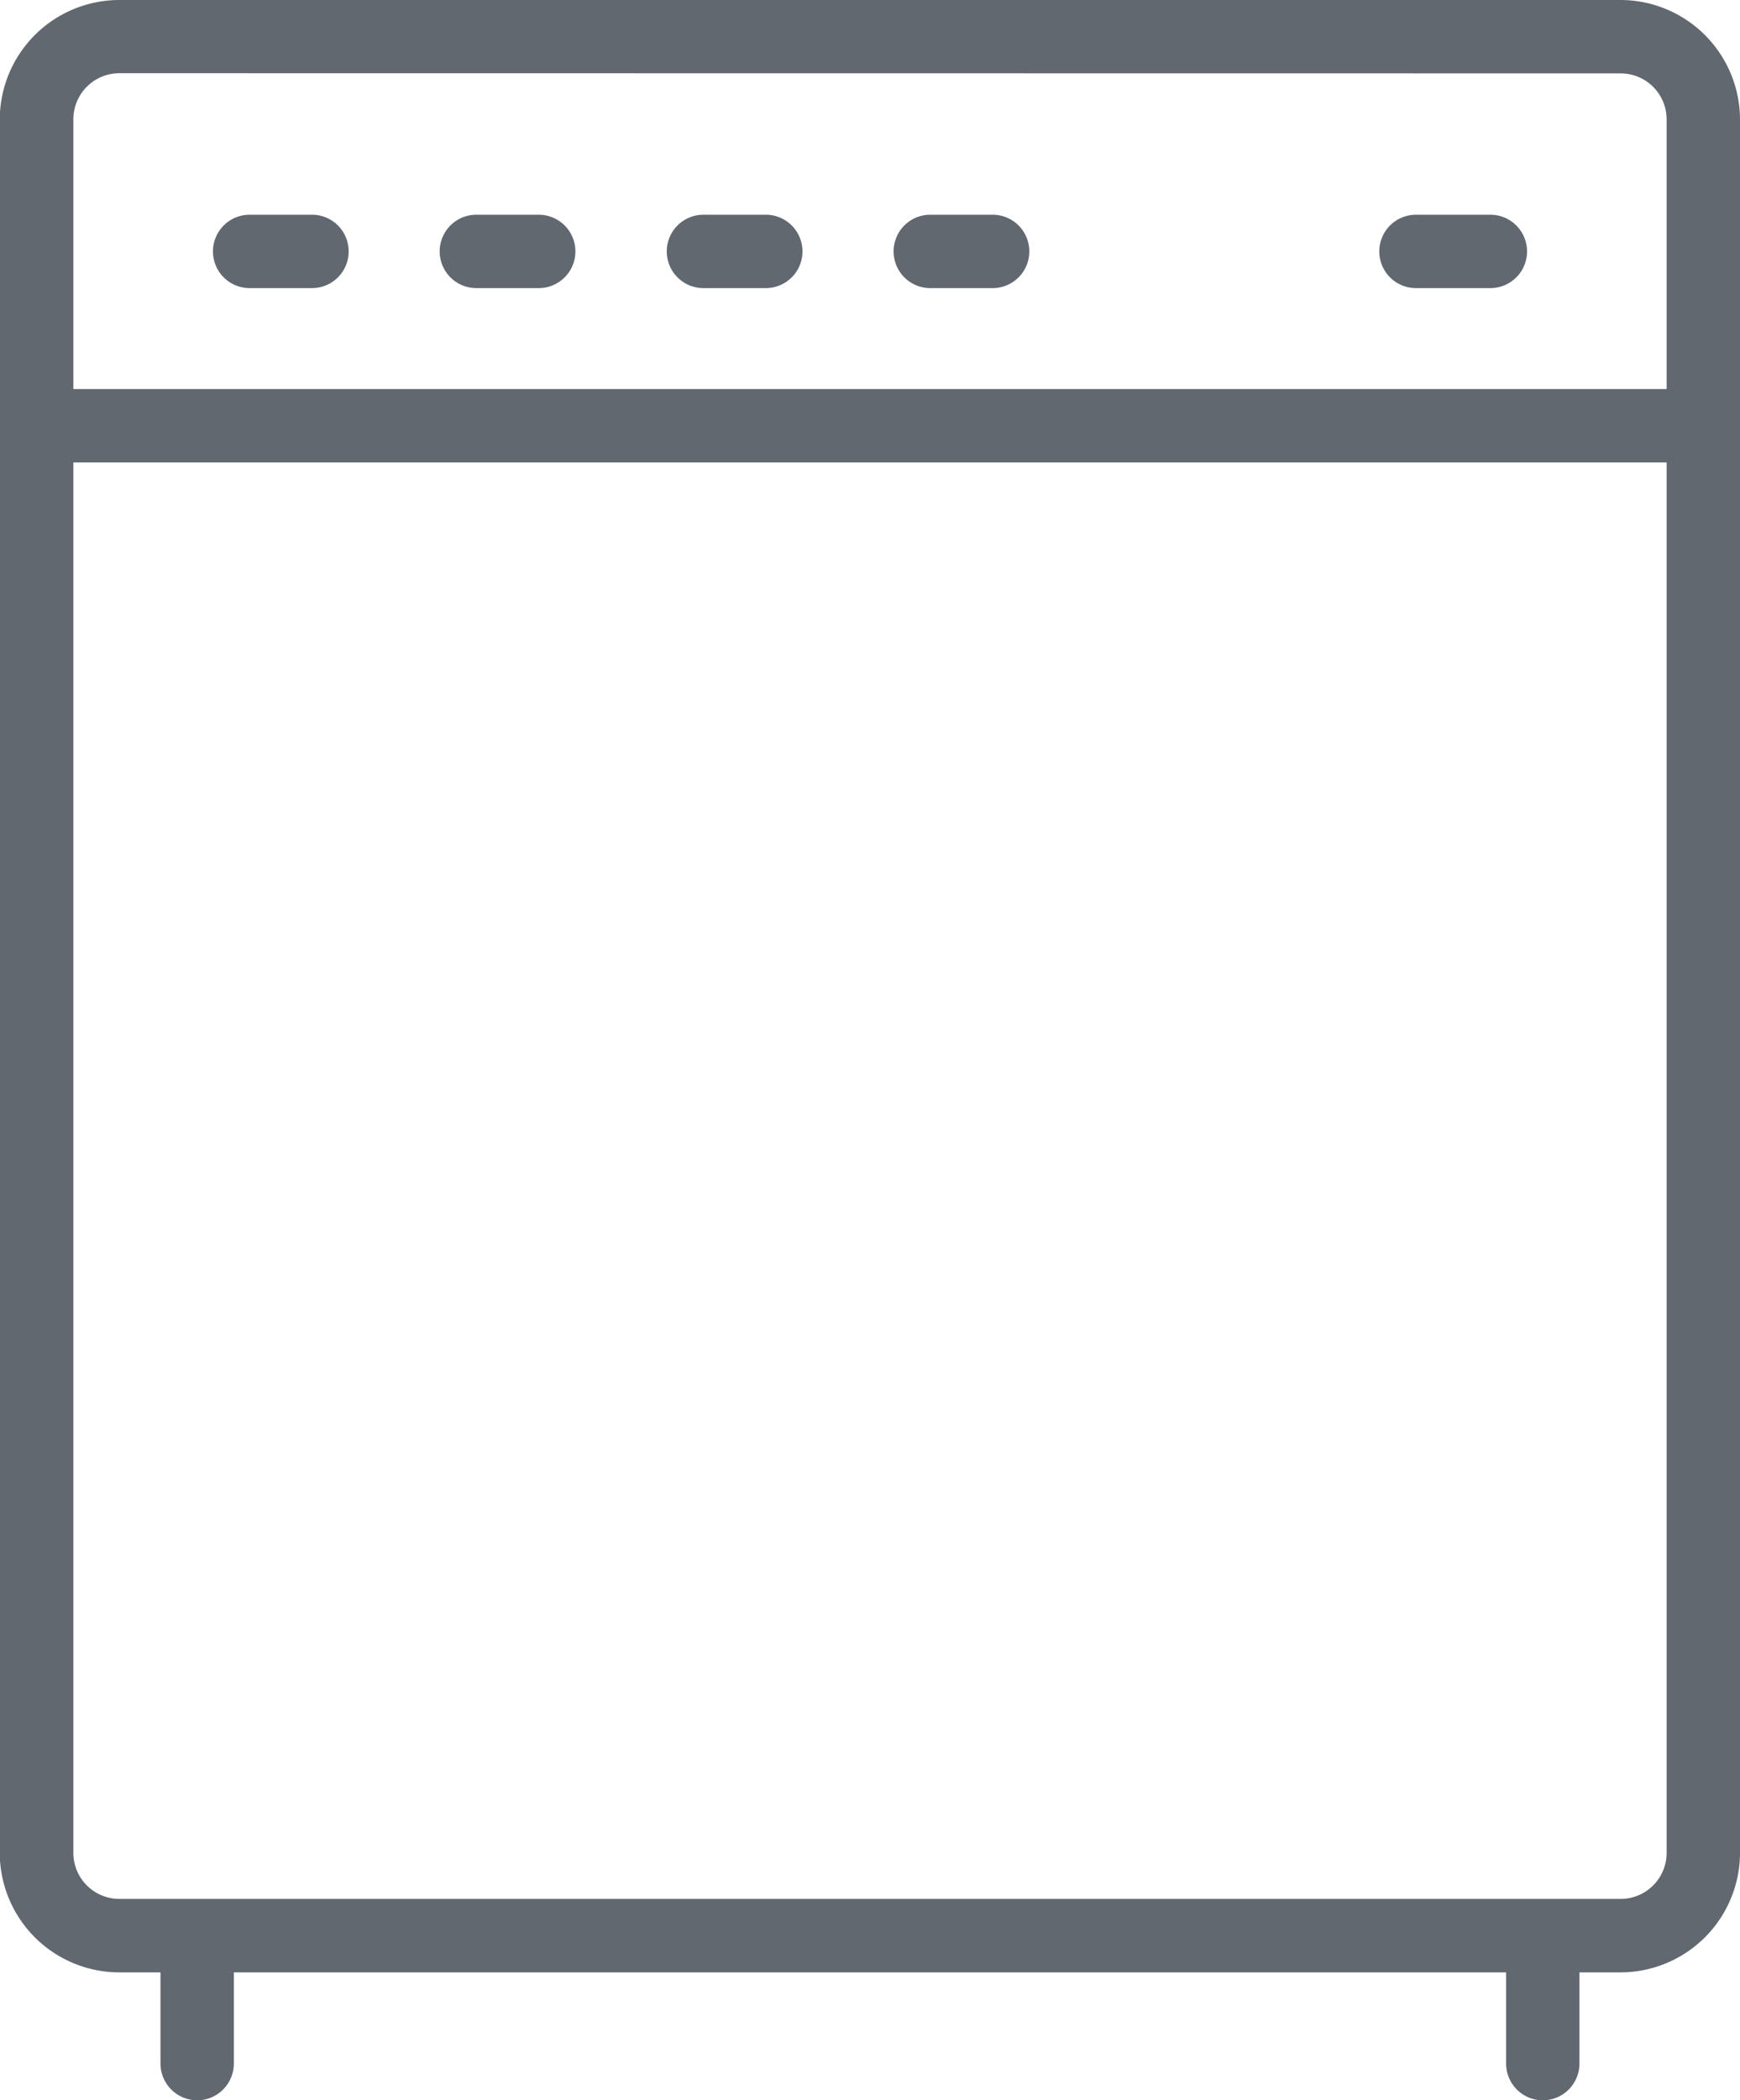 <?xml version="1.0" encoding="UTF-8"?> <svg xmlns="http://www.w3.org/2000/svg" width="29.079" height="35.084" viewBox="0 0 29.079 35.084"><g id="Gruppe_1030" data-name="Gruppe 1030" transform="translate(-415.381 -296.151)"><g id="Gruppe_858" data-name="Gruppe 858" transform="translate(415.381 296.151)"><g id="Gruppe_857" data-name="Gruppe 857"><path id="Pfad_841" data-name="Pfad 841" d="M442.465,329.1H417.377a2,2,0,0,1-2-2V298.146a2,2,0,0,1,2-1.995h25.088a2,2,0,0,1,1.995,1.995v28.961A2,2,0,0,1,442.465,329.1Zm-25.088-31.726a.77.77,0,0,0-.77.769v28.961a.77.77,0,0,0,.77.769h25.088a.77.77,0,0,0,.769-.769V298.146a.769.769,0,0,0-.769-.769Z" transform="translate(-415.381 -296.151)" fill="#616870"></path></g></g><g id="Gruppe_860" data-name="Gruppe 860" transform="translate(415.381 302.65)"><g id="Gruppe_859" data-name="Gruppe 859"><path id="Pfad_842" data-name="Pfad 842" d="M443.848,301.857H415.995a.613.613,0,1,1,0-1.226h27.853a.613.613,0,0,1,0,1.226Z" transform="translate(-415.381 -300.631)" fill="#616870"></path></g></g><g id="Gruppe_865" data-name="Gruppe 865" transform="translate(418.063 328.138)"><g id="Gruppe_862" data-name="Gruppe 862"><g id="Gruppe_861" data-name="Gruppe 861"><path id="Pfad_843" data-name="Pfad 843" d="M417.844,321.3a.615.615,0,0,1-.614-.614v-1.871a.613.613,0,0,1,1.226,0v1.871A.614.614,0,0,1,417.844,321.3Z" transform="translate(-417.23 -318.201)" fill="#616870"></path></g></g><g id="Gruppe_864" data-name="Gruppe 864" transform="translate(22.488)"><g id="Gruppe_863" data-name="Gruppe 863"><path id="Pfad_844" data-name="Pfad 844" d="M433.344,321.3a.614.614,0,0,1-.612-.614v-1.871a.613.613,0,0,1,1.226,0v1.871A.614.614,0,0,1,433.344,321.3Z" transform="translate(-432.732 -318.201)" fill="#616870"></path></g></g></g><g id="Gruppe_876" data-name="Gruppe 876" transform="translate(418.941 299.738)"><g id="Gruppe_867" data-name="Gruppe 867"><g id="Gruppe_866" data-name="Gruppe 866"><path id="Pfad_845" data-name="Pfad 845" d="M419.489,299.85h-1.042a.613.613,0,0,1,0-1.226h1.042a.613.613,0,1,1,0,1.226Z" transform="translate(-417.835 -298.624)" fill="#616870"></path></g></g><g id="Gruppe_869" data-name="Gruppe 869" transform="translate(3.792)"><g id="Gruppe_868" data-name="Gruppe 868"><path id="Pfad_846" data-name="Pfad 846" d="M422.1,299.85h-1.042a.613.613,0,0,1,0-1.226H422.1a.613.613,0,1,1,0,1.226Z" transform="translate(-420.449 -298.624)" fill="#616870"></path></g></g><g id="Gruppe_871" data-name="Gruppe 871" transform="translate(19.49)"><g id="Gruppe_870" data-name="Gruppe 870"><path id="Pfad_847" data-name="Pfad 847" d="M433.127,299.85h-1.243a.613.613,0,1,1,0-1.226h1.243a.613.613,0,1,1,0,1.226Z" transform="translate(-431.27 -298.624)" fill="#616870"></path></g></g><g id="Gruppe_873" data-name="Gruppe 873" transform="translate(7.583)"><g id="Gruppe_872" data-name="Gruppe 872"><path id="Pfad_848" data-name="Pfad 848" d="M424.717,299.85h-1.042a.613.613,0,1,1,0-1.226h1.042a.613.613,0,0,1,0,1.226Z" transform="translate(-423.062 -298.624)" fill="#616870"></path></g></g><g id="Gruppe_875" data-name="Gruppe 875" transform="translate(11.375)"><g id="Gruppe_874" data-name="Gruppe 874"><path id="Pfad_849" data-name="Pfad 849" d="M427.33,299.85h-1.042a.613.613,0,0,1,0-1.226h1.042a.613.613,0,1,1,0,1.226Z" transform="translate(-425.676 -298.624)" fill="#616870"></path></g></g></g></g></svg> 